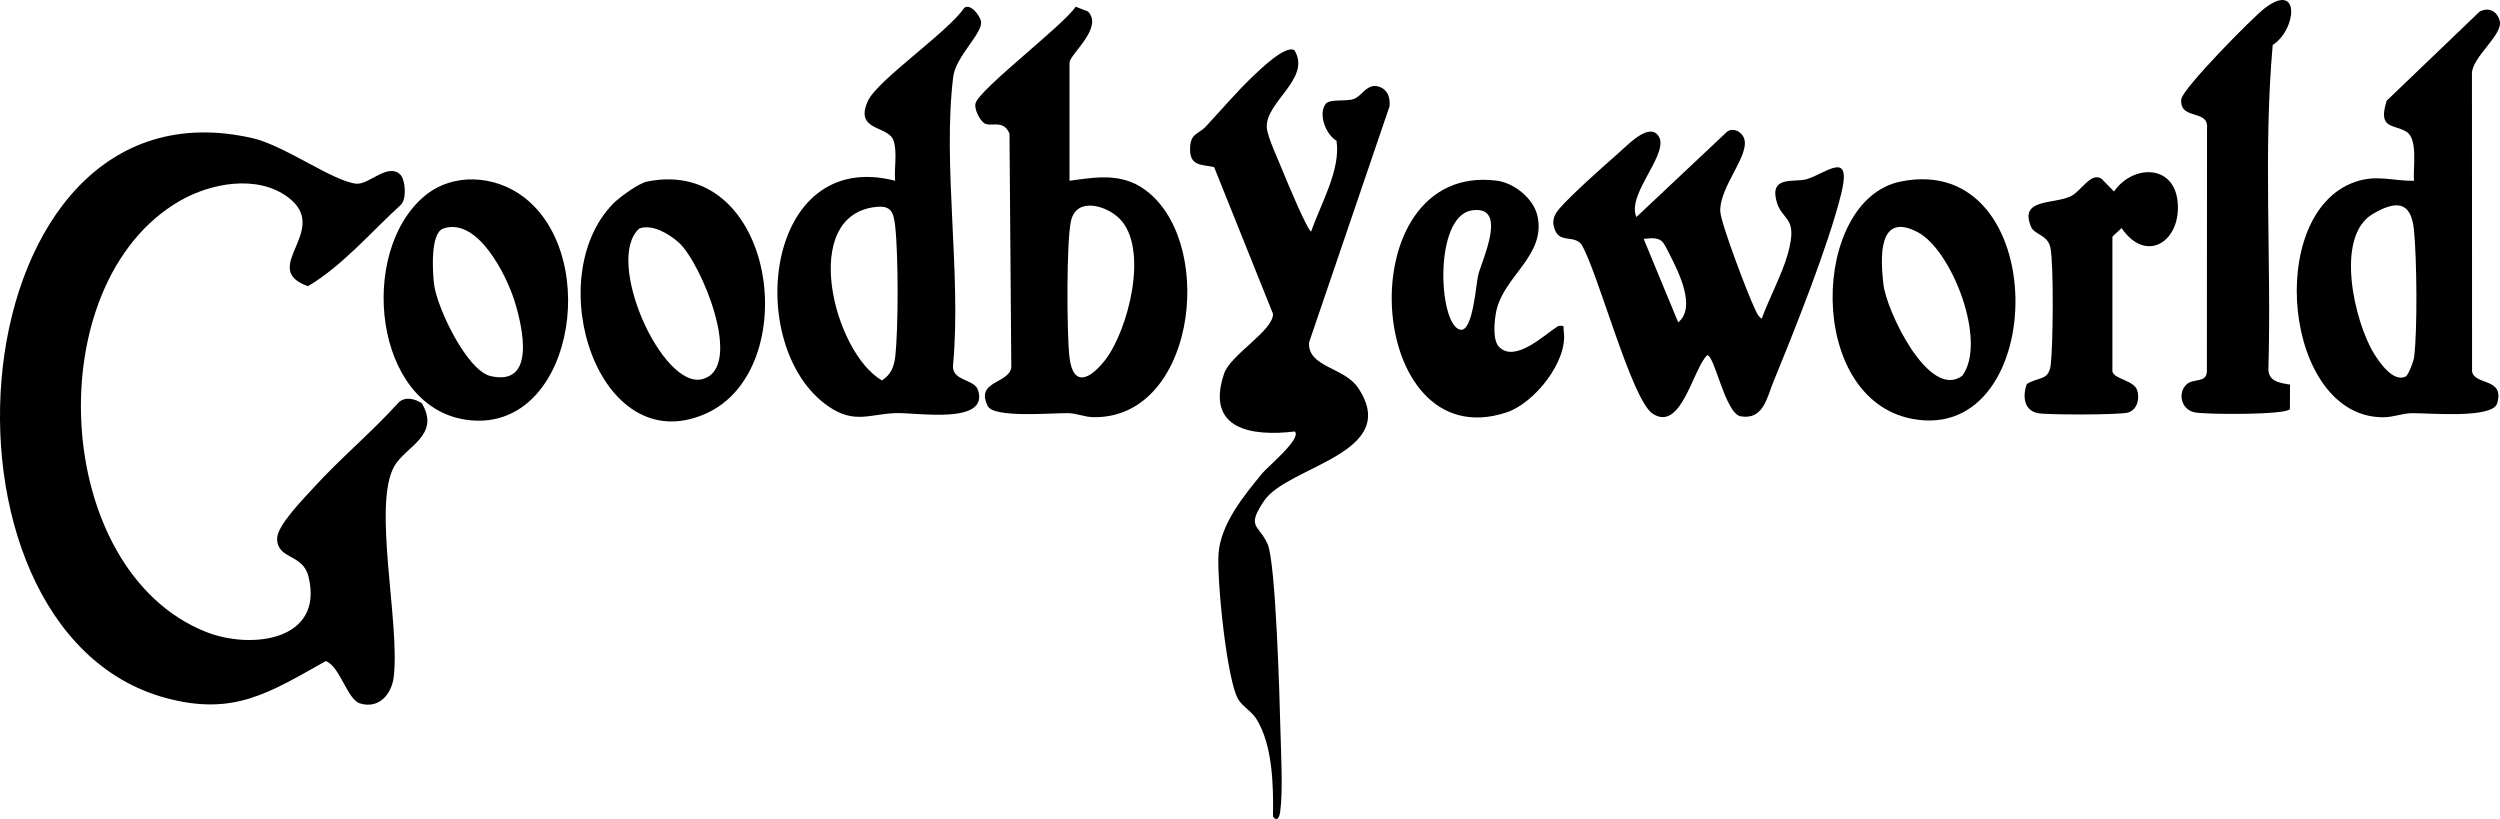 <svg viewBox="0 0 688.02 225.4" xmlns="http://www.w3.org/2000/svg" data-name="Layer 1" id="Layer_1">
  <path d="M110.09,47.97c1.48,1.32,1.89,6.68.3,8.33-8.21,7.46-16.18,16.89-25.64,22.46-13.79-4.87,6.56-15.44-5.47-24.46-8.48-6.35-21.31-3.93-29.86,1.02-39.13,22.69-35.32,101.66,7.26,118.58,12.4,4.93,32.57,2.49,28.22-15.23-1.57-6.39-8.58-4.62-8.64-10.41-.04-3.6,7.23-10.96,10.04-14.04,7.44-8.17,16.08-15.33,23.49-23.54,1.88-1.64,4.45-.9,6.31.31,5.24,8.91-4.56,11.88-7.63,17.39-5.96,10.72,1.64,43.14-.11,57.89-.57,4.81-4.09,8.94-9.33,7.3-3.45-1.08-5.41-10.05-9.34-11.65-15.64,8.74-25.36,15.25-44.16,10.14C-23.86,173.16-12.44,19.26,69.54,38.03c8.73,2,22.32,11.98,28.55,12.52,3.49.3,8.49-5.71,12-2.59Z"></path>
  <path d="M356.25,13.83c4.71,7.79-8,14.15-7.62,21.25.14,2.59,3.38,9.39,4.53,12.33.82,2.08,6.78,16.3,7.68,16.3,2.67-7.69,8.18-16.99,6.98-24.97-2.95-1.76-5.07-7.2-3.04-10.08,1.06-1.51,5.43-.68,7.63-1.37,2.35-.73,3.45-3.9,6.38-3.61,2.84.5,3.88,2.84,3.64,5.53l-22.17,65.04c-.34,6.93,9.64,6.69,13.53,12.53,12.02,18.05-19.4,21.43-25.88,31.02-5.04,7.46-1.52,6.44.94,11.92,2.27,5.06,3.33,42.93,3.54,51.47.16,6.32.71,16.15-.05,22.07-.19,1.46-.76,3.1-2,1.48.13-8.3-.04-19.68-4.59-26.91-1.27-2.01-3.52-3.2-4.84-5.16-3.28-4.88-6.11-33.76-5.55-40.42.68-8.23,6.97-15.82,12.01-21.98,1.51-1.84,10.95-9.59,8.97-11.52-11.92,1.41-24.65-.55-19.45-15.96,1.75-5.18,13.63-11.84,13.45-16.43l-16.21-40.39c-3.43-.7-6.54-.26-6.61-4.69-.07-4.71,2.21-4.19,4.35-6.48,3.88-4.15,8.63-9.69,12.58-13.45,2.01-1.91,9.33-9.17,11.8-7.51Z"></path>
  <path d="M456.08,36.99c4.34,4.45-8.63,16.23-5.73,22.74l25.01-23.53c1.62-1.1,3.68-.08,4.48,1.54,2.25,4.53-6.6,13.36-6.41,20.4.09,3.16,7.59,22.83,9.41,26.6.54,1.12.9,2.23,2,2.98,1.99-5.5,5.66-12.38,7.17-17.8,3.08-11.03-1.87-8.67-3.25-15.17s5.37-4.42,8.62-5.48c5.49-1.79,12.41-8.17,9.28,4.29-3.6,14.37-12.76,37.27-18.57,51.42-1.82,4.43-2.77,10.64-9.02,9.6-4.26-.71-7.2-16.87-9.23-16.83-3.93,3.71-7.17,21.35-15.05,16.07-5.8-3.89-14.92-38.64-19.53-46.51-2.12-2.84-6.18-.09-7.52-4.56-.69-2.3.09-3.82,1.59-5.53,3.17-3.64,12.01-11.52,16-15,2.56-2.23,7.97-8.09,10.76-5.23ZM452.35,65.74l9.5,22.97c5.03-4.04.17-13.78-2.33-18.65-1.94-3.79-2.03-4.98-7.17-4.32Z"></path>
  <path d="M294.34,49.74c8.11-1.11,15.22-2.32,22.03,3.47,18.23,15.49,12.12,62.14-15.54,61.6-2.37-.05-4.57-1.08-6.95-1.11-4.38-.06-20.38,1.41-22.05-1.95-3.44-6.95,5.61-6.05,6.49-10.53l-.5-64.45c-1.71-4.1-5.24-1.62-7.02-2.91-1.24-.9-2.73-3.86-2.33-5.41,1.01-3.88,24.01-21.34,27.57-26.6l3.38,1.31c4.35,4.48-5.08,11.84-5.08,14.08v32.5ZM308,60.07c-3.62-3.52-11.63-5.91-13.22.6-1.34,5.47-1.19,31.3-.46,37.58,1.01,8.69,5.86,5.94,9.84.81,6.33-8.16,12.22-30.84,3.84-38.99Z"></path>
  <path d="M664.35,49.74c-.32-3.47,1.19-11.39-2.05-13.46-3.45-2.21-8.02-.5-5.46-8.57l25.52-24.47c2.49-1.42,4.87-.17,5.58,2.48,1.02,3.82-7.62,9.97-7.64,14.48l.03,82.06c.78,3.89,9.09,1.61,6.88,8.82-1.39,4.21-18.9,2.57-23.41,2.63-2.64.03-5.12,1.13-7.95,1.13-27.3.03-32.69-56.14-7.7-64.78,5.95-2.06,10.22-.24,16.2-.3ZM662.16,103.54c.66-.38,2.09-4.13,2.23-5.26.94-7.63.74-27.21-.05-35.04-.81-7.97-4.96-8.1-11.34-4.35-10.52,6.19-5.07,29.56.32,38.38,1.5,2.46,5.47,8.21,8.85,6.28Z"></path>
  <path d="M246.34,49.74c-.3-3.47.67-7.75-.44-11.06-1.43-4.23-10.91-2.49-7.03-10.93,2.63-5.72,22.02-18.93,26.48-25.57,1.78-1.31,4.17,2,4.59,3.52.88,3.21-6.91,9.65-7.62,15.51-2.95,24.22,2.28,54.22-.02,79.07-.6,4.71,5.87,3.87,6.89,7.15,2.91,9.4-16.41,6.15-22.38,6.26-7.3.13-11.6,3.21-18.97-1.95-23.21-16.25-17.54-71.27,18.51-62ZM241.13,56.94c-21.36,2.23-11.62,40.2,1.59,47.75,2.41-1.54,3.31-3.68,3.64-6.43.91-7.73.88-28.27,0-36.04-.43-3.77-1.08-5.71-5.23-5.28Z"></path>
  <path d="M630.23,105.84l-.03,6.75c-.99,1.61-22.89,1.54-26.17.9-3.85-.75-4.79-5.45-2.2-7.77,1.8-1.62,5.41-.28,5.52-3.47l.04-67.06c.45-5.2-7.63-2.01-7.08-7.88.27-2.85,19.64-22.53,23.01-25.09,9.77-7.44,8.79,5.89,2.15,10.15-2.63,29.25-.33,59.36-1.18,88.93-.17,3.66,3.01,4.06,5.94,4.55Z"></path>
  <path d="M523.07,49.96c41.99-8.53,41.19,72.48,3.22,65.32-29.52-5.57-27.91-60.31-3.22-65.32ZM540.03,103.42c6.96-9.35-2.84-34.64-12.32-39.56-10.91-5.66-10.21,7.06-9.38,14.38s12.54,31.96,21.7,25.18Z"></path>
  <path d="M116.68,54.08c7.9-6.73,19.61-5.9,27.57.24,21.64,16.72,13.04,65.65-16.17,61.17-25.17-3.86-29.61-45.9-11.4-61.41ZM122,62.9c-3.63,1.24-2.94,11.91-2.56,15.22.75,6.46,9.05,23.89,15.6,25.39,12.52,2.88,8.82-13.42,6.59-20.59s-10.18-23.26-19.64-20.03Z"></path>
  <path d="M168.7,56.09c1.71-1.76,7.02-5.65,9.38-6.12,35.5-7.22,43.5,51.98,15.95,63.96-29.38,12.78-45.33-37.35-25.33-57.83ZM175.98,62.86c-9.84,8.57,6.32,44.55,17.4,41.46,11.53-3.22-.41-32.04-6.57-37.56-2.62-2.35-7.22-5.15-10.83-3.9Z"></path>
  <path d="M412.58,95.49c4.43,4.46,12.5-3.42,16.25-5.77,2.06-.21,1.32.11,1.53,1.51,1.19,8.21-8.14,19.76-15.75,22.27-39.26,12.97-43.92-68.88-2.75-63.79,4.84.6,10.21,4.92,11.27,9.74,2.39,10.88-9.36,16.56-11.35,26.22-.52,2.53-1.09,7.93.79,9.82ZM405.07,57.9c-10.56,1.6-9.24,31.5-3.21,32.83,3.51.77,4.33-12.5,4.95-15.03,1.03-4.16,8.39-19.33-1.74-17.8Z"></path>
  <path d="M581.34,102.24c.59,2.18,5.98,2.4,6.84,5.2.71,2.31.02,5.34-2.54,6.1-2.22.66-22.08.68-24.77.17-3.93-.74-4.28-4.78-3.07-8.02,3.25-2.1,6.04-.74,6.59-5.4.63-5.3.83-27.26-.08-32.03-.7-3.67-4.39-3.64-5.31-5.77-3.49-8.07,6.33-6.14,11.04-8.56,2.81-1.44,5.4-6.65,8.32-4.74l3.43,3.51c5.07-7.35,16.35-7.62,17.49,2.64,1.2,10.8-8.42,17.59-15.43,7.41-.47.63-2.5,2.17-2.5,2.48v37Z"></path>
</svg>
